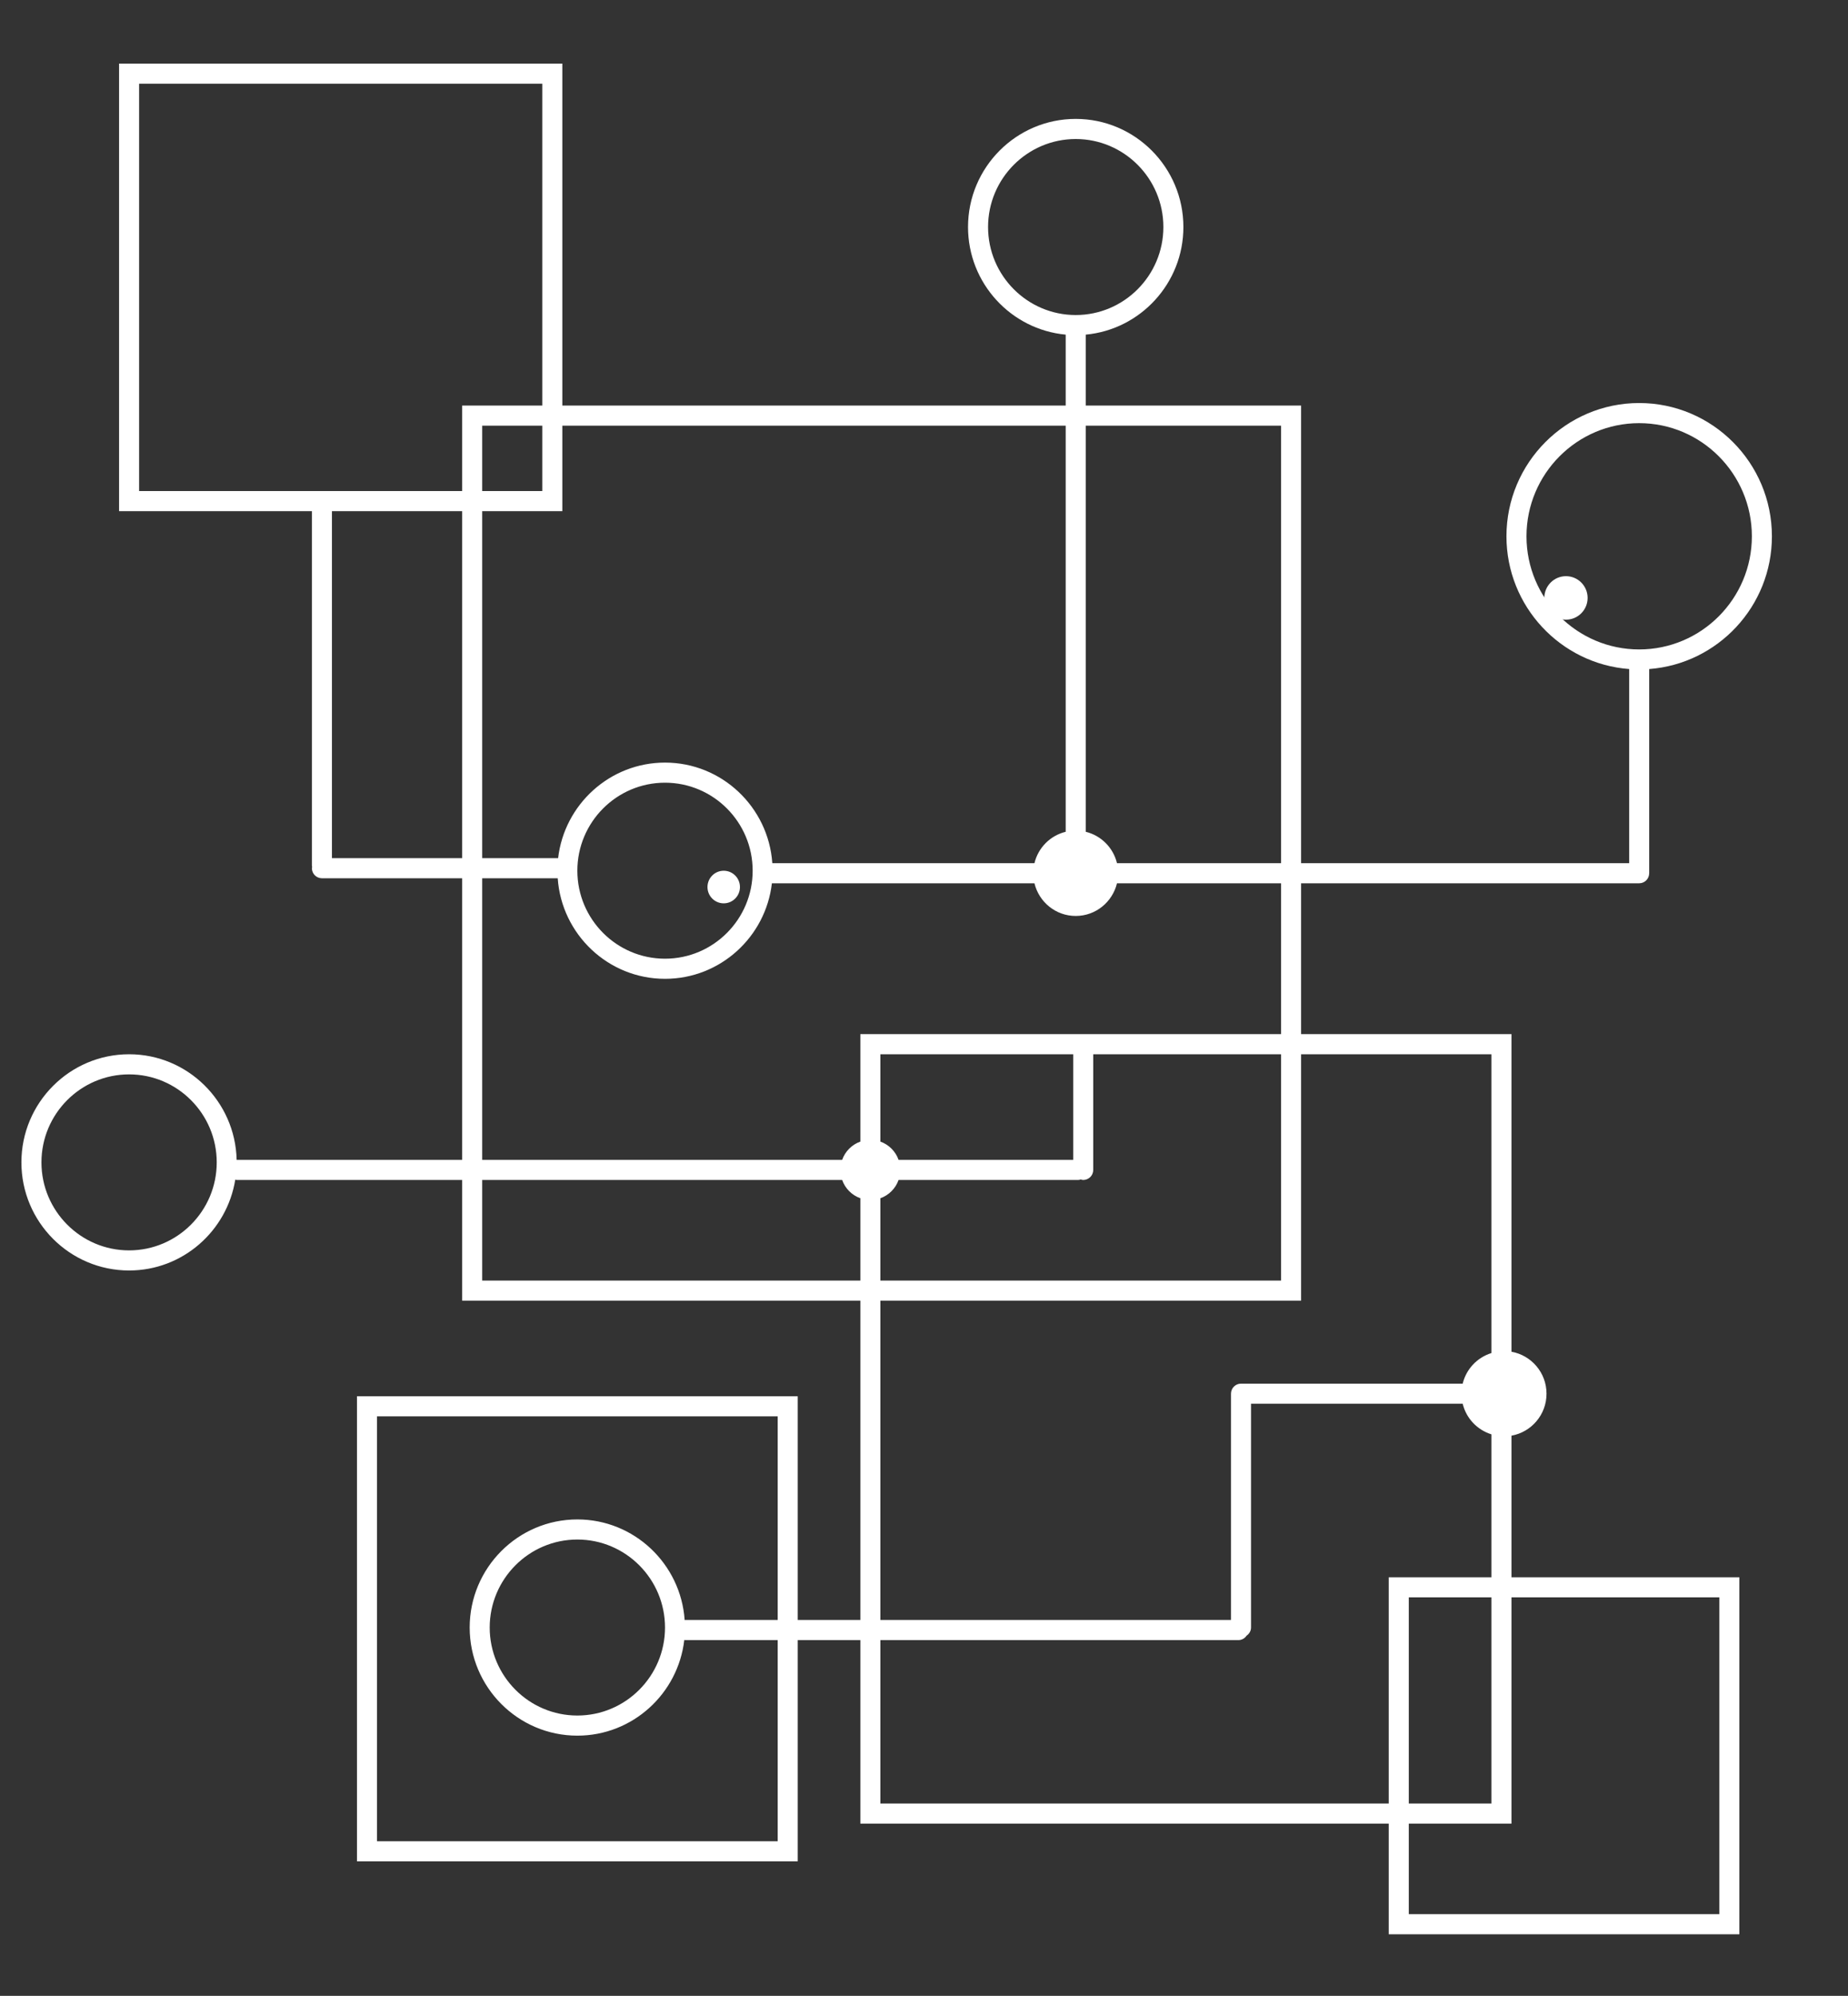 <?xml version="1.0" encoding="UTF-8"?> <svg xmlns="http://www.w3.org/2000/svg" viewBox="1949.326 2445.298 101.347 109.405" width="101.347" height="109.405"><rect x="1949.326" y="2445.298" width="101.347" height="109.405" fill="#333333" stroke="none"/><path fill="white" stroke="none" fill-opacity="1" stroke-width="1" stroke-opacity="1" color="rgb(51, 51, 51)" font-family="&quot;Helvetica Neue&quot;, Helvetica, Arial, sans-serif" font-size="14px" id="tSvg7e92816241" d="M 2032.217 2523.997 C 2033.309 2523.802 2034.139 2522.848 2034.139 2521.696 C 2034.139 2520.544 2033.309 2519.591 2032.217 2519.395 C 2032.217 2513.592 2032.217 2507.789 2032.217 2501.986 C 2028.371 2501.986 2024.526 2501.986 2020.68 2501.986 C 2020.68 2499.23 2020.68 2496.473 2020.68 2493.717 C 2026.861 2493.717 2033.041 2493.717 2039.221 2493.717 C 2039.525 2493.717 2039.77 2493.47 2039.77 2493.165 C 2039.77 2489.435 2039.77 2485.704 2039.77 2481.973 C 2043.528 2481.689 2046.5 2478.538 2046.5 2474.696 C 2046.5 2470.668 2043.235 2467.391 2039.221 2467.391 C 2035.207 2467.391 2031.942 2470.668 2031.942 2474.696 C 2031.942 2478.538 2034.914 2481.689 2038.672 2481.973 C 2038.672 2485.52 2038.672 2489.067 2038.672 2492.614 C 2032.675 2492.614 2026.677 2492.614 2020.68 2492.614 C 2020.68 2484.252 2020.68 2475.891 2020.68 2467.529 C 2016.743 2467.529 2012.806 2467.529 2008.869 2467.529 C 2008.869 2466.233 2008.869 2464.937 2008.869 2463.642 C 2011.869 2463.362 2014.225 2460.825 2014.225 2457.743 C 2014.225 2454.475 2011.576 2451.816 2008.32 2451.816 C 2005.063 2451.816 2002.414 2454.475 2002.414 2457.743 C 2002.414 2460.825 2004.771 2463.363 2007.77 2463.642 C 2007.77 2464.937 2007.77 2466.233 2007.77 2467.529 C 1998.569 2467.529 1989.367 2467.529 1980.165 2467.529 C 1980.165 2461.281 1980.165 2455.032 1980.165 2448.784 C 1972.062 2448.784 1963.959 2448.784 1955.856 2448.784 C 1955.856 2456.962 1955.856 2465.14 1955.856 2473.318 C 1959.381 2473.318 1962.906 2473.318 1966.431 2473.318 C 1966.431 2479.796 1966.431 2486.274 1966.431 2492.752 C 1966.431 2492.776 1966.442 2492.797 1966.445 2492.821 C 1966.442 2492.844 1966.431 2492.865 1966.431 2492.89 C 1966.431 2493.194 1966.677 2493.441 1966.981 2493.441 C 1969.544 2493.441 1972.108 2493.441 1974.672 2493.441 C 1974.672 2498.587 1974.672 2503.732 1974.672 2508.878 C 1970.551 2508.878 1966.431 2508.878 1962.311 2508.878 C 1962.309 2508.878 1962.307 2508.879 1962.304 2508.879 C 1962.231 2505.675 1959.616 2503.089 1956.406 2503.089 C 1953.149 2503.089 1950.5 2505.748 1950.5 2509.016 C 1950.5 2512.284 1953.149 2514.942 1956.406 2514.942 C 1959.34 2514.942 1961.774 2512.782 1962.228 2509.964 C 1962.257 2509.968 1962.282 2509.98 1962.311 2509.98 C 1966.431 2509.98 1970.551 2509.98 1974.672 2509.98 C 1974.672 2512.186 1974.672 2514.391 1974.672 2516.596 C 1981.951 2516.596 1989.23 2516.596 1996.509 2516.596 C 1996.509 2522.431 1996.509 2528.266 1996.509 2534.101 C 1995.364 2534.101 1994.22 2534.101 1993.075 2534.101 C 1993.075 2530.012 1993.075 2525.923 1993.075 2521.834 C 1985.018 2521.834 1976.961 2521.834 1968.903 2521.834 C 1968.903 2530.333 1968.903 2538.833 1968.903 2547.332 C 1976.961 2547.332 1985.018 2547.332 1993.075 2547.332 C 1993.075 2543.289 1993.075 2539.246 1993.075 2535.203 C 1994.22 2535.203 1995.364 2535.203 1996.509 2535.203 C 1996.509 2538.557 1996.509 2541.911 1996.509 2545.265 C 2006.168 2545.265 2015.828 2545.265 2025.487 2545.265 C 2025.487 2547.286 2025.487 2549.308 2025.487 2551.329 C 2031.896 2551.329 2038.305 2551.329 2044.715 2551.329 C 2044.715 2544.806 2044.715 2538.282 2044.715 2531.758 C 2040.549 2531.758 2036.383 2531.758 2032.217 2531.758C 2032.217 2529.171 2032.217 2526.584 2032.217 2523.997Z M 2033.041 2474.696 C 2033.041 2471.276 2035.813 2468.494 2039.221 2468.494 C 2042.629 2468.494 2045.401 2471.276 2045.401 2474.696 C 2045.401 2478.116 2042.629 2480.898 2039.221 2480.898C 2035.813 2480.898 2033.041 2478.116 2033.041 2474.696Z M 2003.513 2457.743 C 2003.513 2455.083 2005.67 2452.919 2008.32 2452.919 C 2010.97 2452.919 2013.127 2455.083 2013.127 2457.743 C 2013.127 2460.403 2010.97 2462.567 2008.32 2462.567C 2005.67 2462.567 2003.513 2460.403 2003.513 2457.743Z M 1956.406 2513.84 C 1953.755 2513.84 1951.599 2511.675 1951.599 2509.016 C 1951.599 2506.356 1953.755 2504.192 1956.406 2504.192 C 1959.056 2504.192 1961.212 2506.356 1961.212 2509.016C 1961.212 2511.675 1959.056 2513.84 1956.406 2513.84Z M 1991.976 2546.23 C 1984.652 2546.23 1977.327 2546.23 1970.002 2546.23 C 1970.002 2538.465 1970.002 2530.701 1970.002 2522.937 C 1977.327 2522.937 1984.652 2522.937 1991.976 2522.937 C 1991.976 2526.658 1991.976 2530.379 1991.976 2534.101 C 1990.283 2534.101 1988.589 2534.101 1986.895 2534.101 C 1986.887 2534.101 1986.881 2534.105 1986.874 2534.105 C 1986.663 2531.028 1984.108 2528.588 1980.989 2528.588 C 1977.733 2528.588 1975.084 2531.246 1975.084 2534.514 C 1975.084 2537.782 1977.733 2540.441 1980.989 2540.441 C 1984.016 2540.441 1986.515 2538.143 1986.853 2535.195 C 1986.867 2535.196 1986.88 2535.203 1986.895 2535.203 C 1988.589 2535.203 1990.283 2535.203 1991.976 2535.203C 1991.976 2538.879 1991.976 2542.554 1991.976 2546.23Z M 1985.796 2534.514 C 1985.796 2537.174 1983.64 2539.338 1980.989 2539.338 C 1978.338 2539.338 1976.182 2537.174 1976.182 2534.514 C 1976.182 2531.855 1978.338 2529.69 1980.989 2529.69C 1983.64 2529.69 1985.796 2531.855 1985.796 2534.514Z M 2019.582 2468.632 C 2019.582 2476.626 2019.582 2484.62 2019.582 2492.614 C 2016.582 2492.614 2013.582 2492.614 2010.583 2492.614 C 2010.377 2491.765 2009.715 2491.1 2008.869 2490.894 C 2008.869 2483.473 2008.869 2476.052 2008.869 2468.632C 2012.44 2468.632 2016.011 2468.632 2019.582 2468.632Z M 2007.77 2468.632 C 2007.77 2476.052 2007.77 2483.473 2007.77 2490.894 C 2006.924 2491.1 2006.262 2491.765 2006.057 2492.614 C 2001.265 2492.614 1996.473 2492.614 1991.681 2492.614 C 1991.468 2489.539 1988.913 2487.101 1985.796 2487.101 C 1982.772 2487.101 1980.276 2489.394 1979.934 2492.338 C 1978.546 2492.338 1977.158 2492.338 1975.77 2492.338 C 1975.77 2485.998 1975.77 2479.658 1975.77 2473.318 C 1977.235 2473.318 1978.7 2473.318 1980.165 2473.318 C 1980.165 2471.756 1980.165 2470.194 1980.165 2468.632C 1989.367 2468.632 1998.569 2468.632 2007.77 2468.632Z M 1990.603 2493.027 C 1990.603 2495.688 1988.447 2497.851 1985.796 2497.851 C 1983.145 2497.851 1980.989 2495.688 1980.989 2493.027 C 1980.989 2490.367 1983.145 2488.203 1985.796 2488.203C 1988.447 2488.203 1990.603 2490.367 1990.603 2493.027Z M 1975.77 2472.215 C 1975.77 2471.021 1975.77 2469.826 1975.77 2468.632 C 1976.869 2468.632 1977.968 2468.632 1979.066 2468.632 C 1979.066 2469.826 1979.066 2471.021 1979.066 2472.215C 1977.968 2472.215 1976.869 2472.215 1975.77 2472.215Z M 1956.955 2449.887 C 1964.326 2449.887 1971.696 2449.887 1979.066 2449.887 C 1979.066 2455.767 1979.066 2461.648 1979.066 2467.529 C 1977.602 2467.529 1976.137 2467.529 1974.672 2467.529 C 1974.672 2469.091 1974.672 2470.653 1974.672 2472.215 C 1968.766 2472.215 1962.861 2472.215 1956.955 2472.215C 1956.955 2464.772 1956.955 2457.329 1956.955 2449.887Z M 1967.53 2492.338 C 1967.53 2485.998 1967.53 2479.658 1967.53 2473.318 C 1969.911 2473.318 1972.291 2473.318 1974.672 2473.318 C 1974.672 2479.658 1974.672 2485.998 1974.672 2492.338C 1972.291 2492.338 1969.911 2492.338 1967.53 2492.338Z M 1975.77 2493.441 C 1977.151 2493.441 1978.531 2493.441 1979.912 2493.441 C 1980.124 2496.516 1982.679 2498.954 1985.796 2498.954 C 1988.82 2498.954 1991.317 2496.661 1991.658 2493.717 C 1996.458 2493.717 2001.257 2493.717 2006.057 2493.717 C 2006.305 2494.743 2007.221 2495.508 2008.32 2495.508 C 2009.419 2495.508 2010.334 2494.743 2010.583 2493.717 C 2013.582 2493.717 2016.582 2493.717 2019.582 2493.717 C 2019.582 2496.473 2019.582 2499.23 2019.582 2501.986 C 2011.891 2501.986 2004.2 2501.986 1996.509 2501.986 C 1996.509 2503.95 1996.509 2505.913 1996.509 2507.877 C 1996.043 2508.043 1995.676 2508.41 1995.511 2508.878 C 1988.931 2508.878 1982.351 2508.878 1975.77 2508.878C 1975.77 2503.732 1975.77 2498.587 1975.77 2493.441Z M 2008.182 2508.878 C 2004.99 2508.878 2001.798 2508.878 1998.605 2508.878 C 1998.44 2508.41 1998.073 2508.043 1997.607 2507.877 C 1997.607 2506.281 1997.607 2504.685 1997.607 2503.089 C 2001.132 2503.089 2004.657 2503.089 2008.182 2503.089C 2008.182 2505.019 2008.182 2506.948 2008.182 2508.878Z M 1997.607 2510.982 C 1998.073 2510.816 1998.44 2510.448 1998.605 2509.98 C 2001.889 2509.98 2005.173 2509.98 2008.457 2509.98 C 2008.506 2509.98 2008.549 2509.965 2008.594 2509.953 C 2008.639 2509.965 2008.683 2509.98 2008.732 2509.98 C 2009.035 2509.98 2009.281 2509.734 2009.281 2509.429 C 2009.281 2507.316 2009.281 2505.202 2009.281 2503.089 C 2012.715 2503.089 2016.148 2503.089 2019.582 2503.089 C 2019.582 2507.224 2019.582 2511.359 2019.582 2515.494 C 2012.257 2515.494 2004.932 2515.494 1997.607 2515.494C 1997.607 2513.99 1997.607 2512.486 1997.607 2510.982Z M 1975.77 2515.494 C 1975.77 2513.656 1975.77 2511.818 1975.77 2509.98 C 1982.351 2509.98 1988.931 2509.98 1995.511 2509.98 C 1995.676 2510.448 1996.043 2510.816 1996.509 2510.982 C 1996.509 2512.486 1996.509 2513.99 1996.509 2515.494C 1989.596 2515.494 1982.683 2515.494 1975.77 2515.494Z M 1997.607 2516.596 C 2005.298 2516.596 2012.989 2516.596 2020.68 2516.596 C 2020.68 2512.094 2020.68 2507.591 2020.68 2503.089 C 2024.16 2503.089 2027.639 2503.089 2031.118 2503.089 C 2031.118 2508.549 2031.118 2514.008 2031.118 2519.468 C 2030.339 2519.71 2029.736 2520.343 2029.542 2521.145 C 2025.489 2521.145 2021.437 2521.145 2017.384 2521.145 C 2017.081 2521.145 2016.835 2521.391 2016.835 2521.696 C 2016.835 2525.831 2016.835 2529.966 2016.835 2534.101 C 2010.426 2534.101 2004.016 2534.101 1997.607 2534.101C 1997.607 2528.266 1997.607 2522.431 1997.607 2516.596Z M 1997.607 2544.162 C 1997.607 2541.176 1997.607 2538.19 1997.607 2535.203 C 2004.154 2535.203 2010.7 2535.203 2017.247 2535.203 C 2017.434 2535.203 2017.591 2535.103 2017.691 2534.96 C 2017.834 2534.86 2017.934 2534.702 2017.934 2534.514 C 2017.934 2530.425 2017.934 2526.336 2017.934 2522.247 C 2021.803 2522.247 2025.672 2522.247 2029.542 2522.247 C 2029.736 2523.049 2030.339 2523.682 2031.118 2523.924 C 2031.118 2526.535 2031.118 2529.146 2031.118 2531.758 C 2029.241 2531.758 2027.364 2531.758 2025.487 2531.758 C 2025.487 2535.893 2025.487 2540.027 2025.487 2544.162C 2016.194 2544.162 2006.901 2544.162 1997.607 2544.162Z M 2031.118 2532.86 C 2031.118 2536.628 2031.118 2540.395 2031.118 2544.162 C 2029.607 2544.162 2028.097 2544.162 2026.586 2544.162 C 2026.586 2540.395 2026.586 2536.628 2026.586 2532.86C 2028.097 2532.86 2029.607 2532.86 2031.118 2532.86Z M 2043.616 2532.86 C 2043.616 2538.649 2043.616 2544.438 2043.616 2550.227 C 2037.939 2550.227 2032.263 2550.227 2026.586 2550.227 C 2026.586 2548.573 2026.586 2546.919 2026.586 2545.265 C 2028.463 2545.265 2030.34 2545.265 2032.217 2545.265 C 2032.217 2541.13 2032.217 2536.995 2032.217 2532.86C 2036.016 2532.86 2039.816 2532.86 2043.616 2532.86Z"></path><path fill="white" stroke="none" fill-opacity="1" stroke-width="1" stroke-opacity="1" color="rgb(51, 51, 51)" font-family="&quot;Helvetica Neue&quot;, Helvetica, Arial, sans-serif" font-size="14px" id="tSvg44bd17b46b" d="M 2036.393 2478.074 C 2036.393 2477.416 2035.862 2476.882 2035.206 2476.882 C 2034.55 2476.882 2034.019 2477.416 2034.019 2478.074 C 2034.019 2478.732 2034.55 2479.266 2035.206 2479.266C 2035.862 2479.266 2036.393 2478.732 2036.393 2478.074Z"></path><path fill="white" stroke="none" fill-opacity="1" stroke-width="1" stroke-opacity="1" color="rgb(51, 51, 51)" font-family="&quot;Helvetica Neue&quot;, Helvetica, Arial, sans-serif" font-size="14px" id="tSvg31d56a6fe2" d="M 1989.016 2493.029 C 1988.524 2493.029 1988.125 2493.429 1988.125 2493.923 C 1988.125 2494.416 1988.524 2494.816 1989.016 2494.816 C 1989.507 2494.816 1989.906 2494.416 1989.906 2493.923C 1989.906 2493.429 1989.507 2493.029 1989.016 2493.029Z"></path><defs> </defs></svg> 